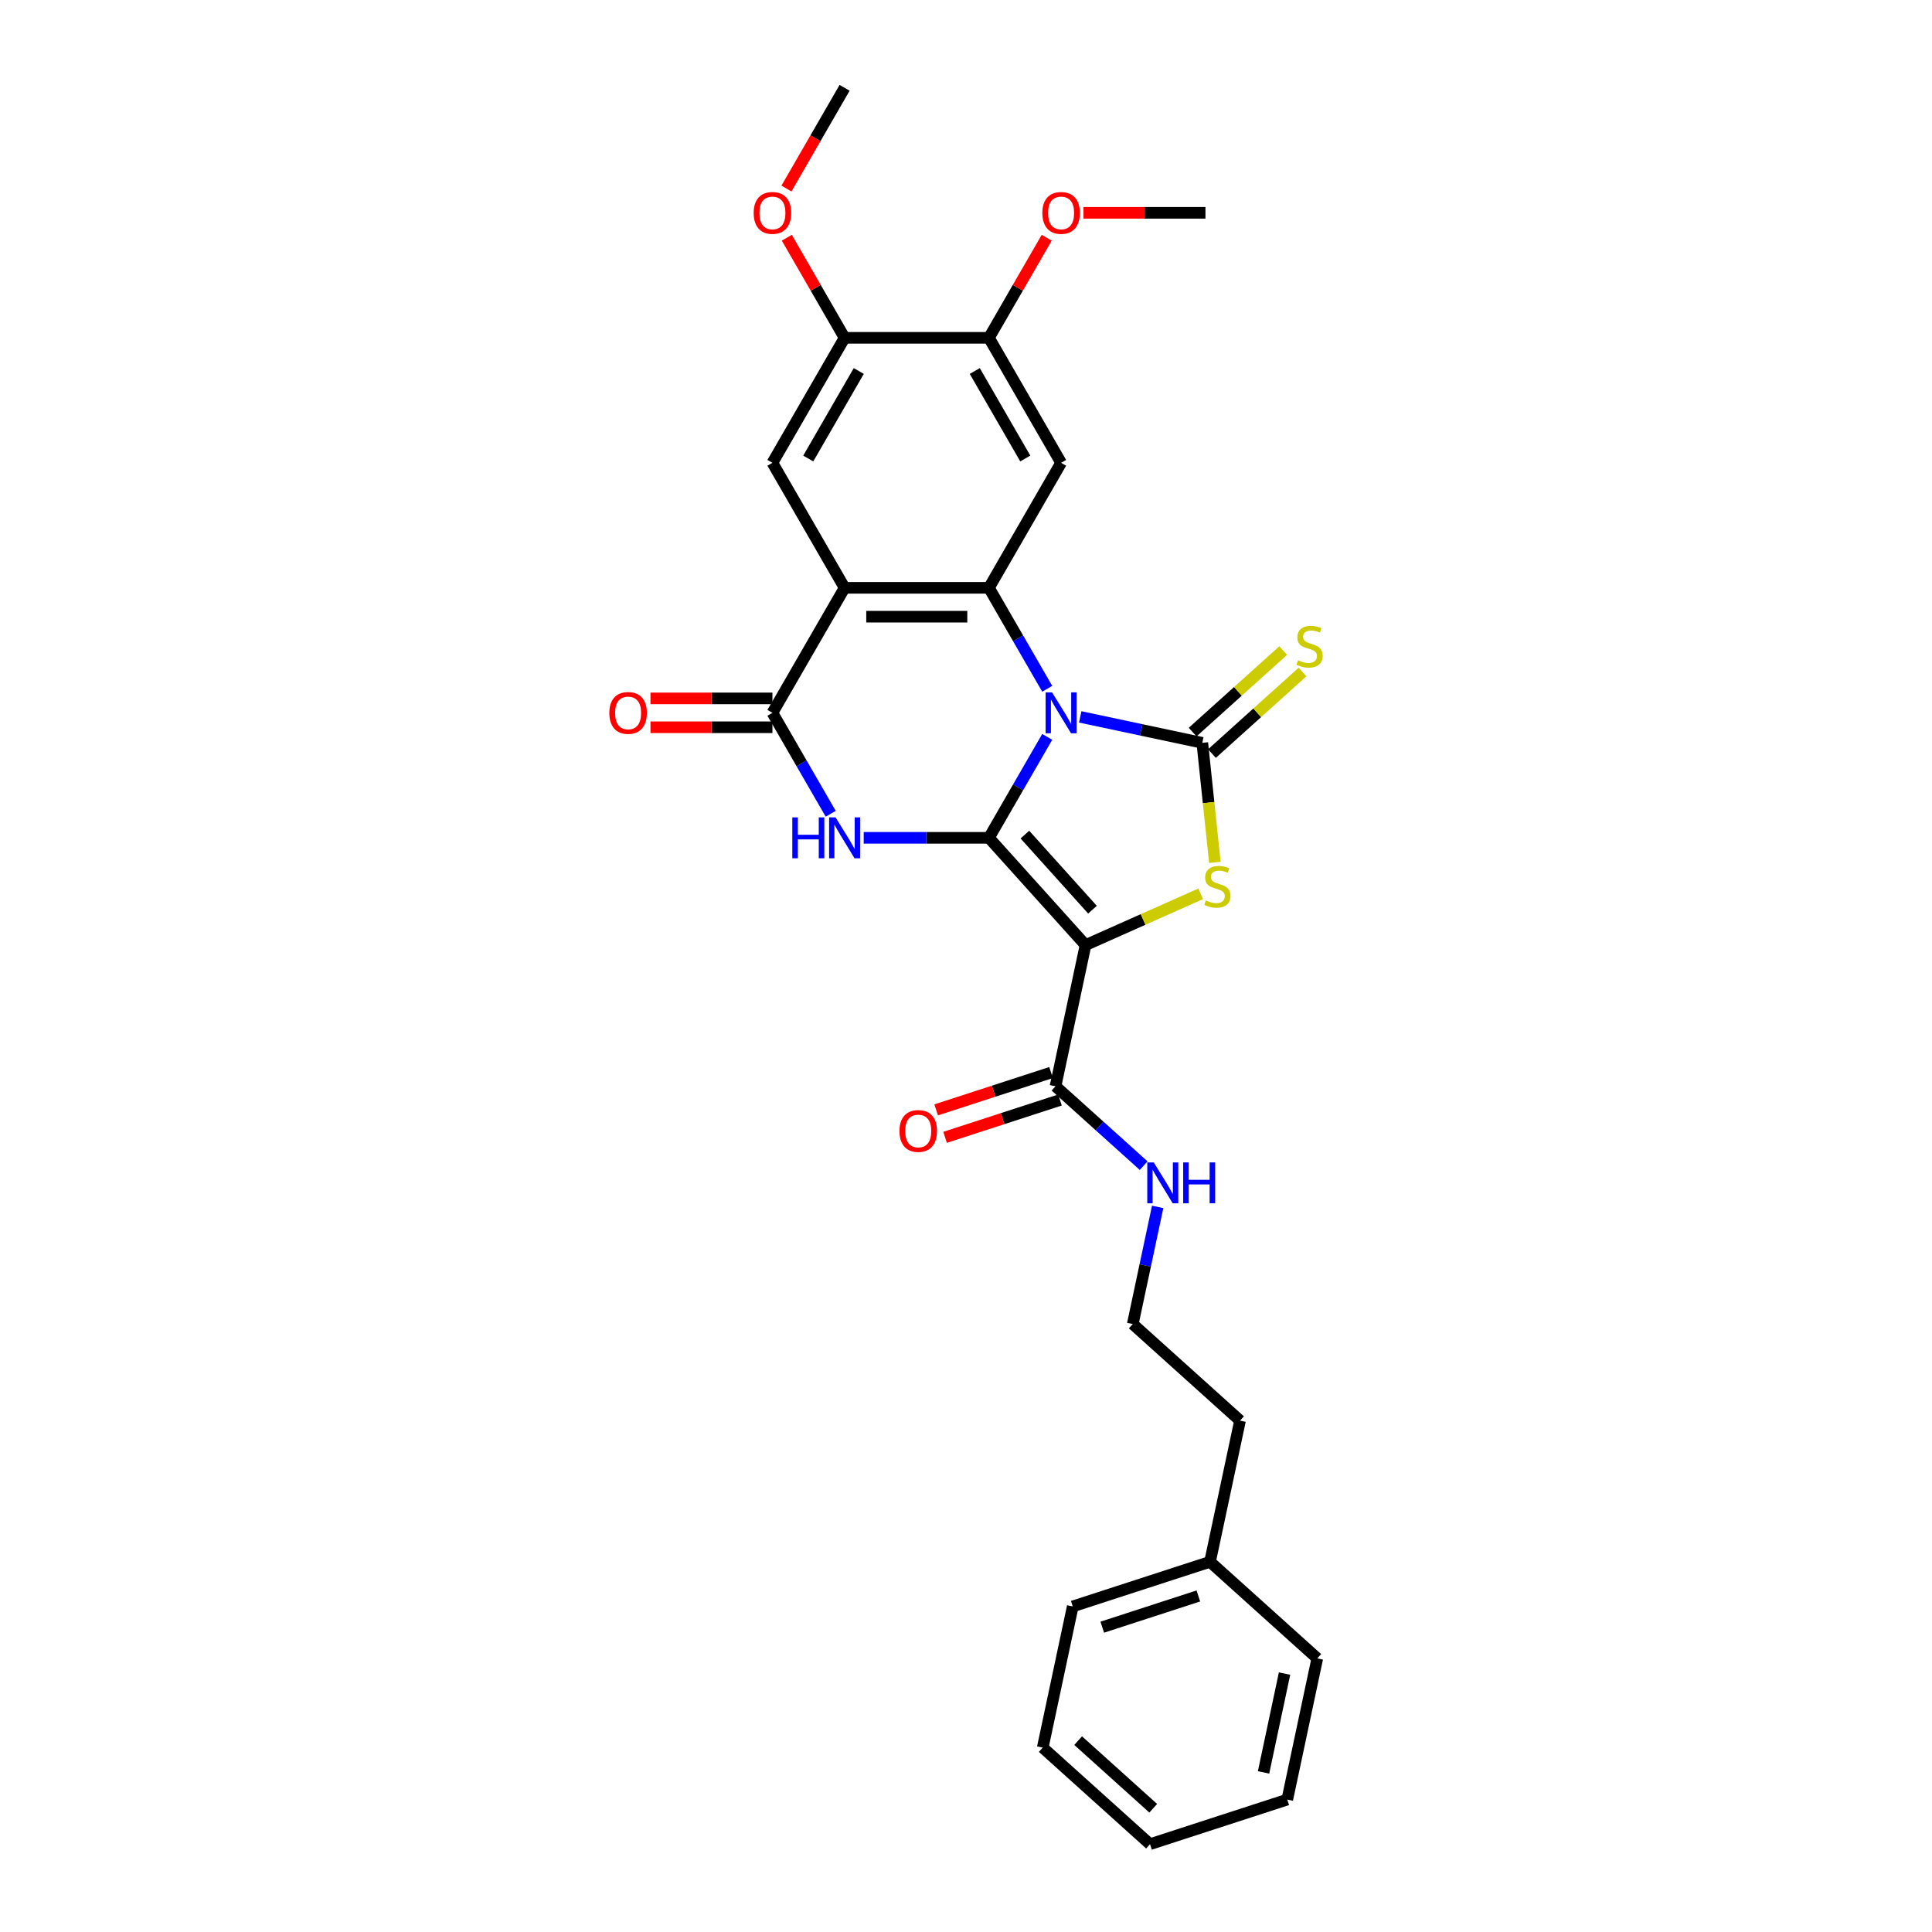 <?xml version='1.0' encoding='iso-8859-1'?>
<svg version='1.1' baseProfile='full'
              xmlns='http://www.w3.org/2000/svg'
                      xmlns:rdkit='http://www.rdkit.org/xml'
                      xmlns:xlink='http://www.w3.org/1999/xlink'
                  xml:space='preserve'
width='1000px' height='1000px' viewBox='0 0 1000 1000'>
<!-- END OF HEADER -->
<rect style='opacity:1.0;fill:#FFFFFF;stroke:none' width='1000' height='1000' x='0' y='0'> </rect>
<path class='bond-0' d='M 542.044,381.404 L 526.96,407.531' style='fill:none;fill-rule:evenodd;stroke:#0000FF;stroke-width:6px;stroke-linecap:butt;stroke-linejoin:miter;stroke-opacity:1' />
<path class='bond-0' d='M 526.96,407.531 L 511.875,433.658' style='fill:none;fill-rule:evenodd;stroke:#000000;stroke-width:6px;stroke-linecap:butt;stroke-linejoin:miter;stroke-opacity:1' />
<path class='bond-2' d='M 559.122,371.06 L 590.715,377.775' style='fill:none;fill-rule:evenodd;stroke:#0000FF;stroke-width:6px;stroke-linecap:butt;stroke-linejoin:miter;stroke-opacity:1' />
<path class='bond-2' d='M 590.715,377.775 L 622.308,384.49' style='fill:none;fill-rule:evenodd;stroke:#000000;stroke-width:6px;stroke-linecap:butt;stroke-linejoin:miter;stroke-opacity:1' />
<path class='bond-4' d='M 542.044,356.511 L 526.96,330.384' style='fill:none;fill-rule:evenodd;stroke:#0000FF;stroke-width:6px;stroke-linecap:butt;stroke-linejoin:miter;stroke-opacity:1' />
<path class='bond-4' d='M 526.96,330.384 L 511.875,304.257' style='fill:none;fill-rule:evenodd;stroke:#000000;stroke-width:6px;stroke-linecap:butt;stroke-linejoin:miter;stroke-opacity:1' />
<path class='bond-1' d='M 511.875,433.658 L 561.866,489.178' style='fill:none;fill-rule:evenodd;stroke:#000000;stroke-width:6px;stroke-linecap:butt;stroke-linejoin:miter;stroke-opacity:1' />
<path class='bond-1' d='M 530.478,431.988 L 565.471,470.852' style='fill:none;fill-rule:evenodd;stroke:#000000;stroke-width:6px;stroke-linecap:butt;stroke-linejoin:miter;stroke-opacity:1' />
<path class='bond-3' d='M 511.875,433.658 L 479.466,433.658' style='fill:none;fill-rule:evenodd;stroke:#000000;stroke-width:6px;stroke-linecap:butt;stroke-linejoin:miter;stroke-opacity:1' />
<path class='bond-3' d='M 479.466,433.658 L 447.057,433.658' style='fill:none;fill-rule:evenodd;stroke:#0000FF;stroke-width:6px;stroke-linecap:butt;stroke-linejoin:miter;stroke-opacity:1' />
<path class='bond-9' d='M 561.866,489.178 L 546.333,562.255' style='fill:none;fill-rule:evenodd;stroke:#000000;stroke-width:6px;stroke-linecap:butt;stroke-linejoin:miter;stroke-opacity:1' />
<path class='bond-29' d='M 561.866,489.178 L 591.666,475.911' style='fill:none;fill-rule:evenodd;stroke:#000000;stroke-width:6px;stroke-linecap:butt;stroke-linejoin:miter;stroke-opacity:1' />
<path class='bond-29' d='M 591.666,475.911 L 621.465,462.643' style='fill:none;fill-rule:evenodd;stroke:#CCCC00;stroke-width:6px;stroke-linecap:butt;stroke-linejoin:miter;stroke-opacity:1' />
<path class='bond-5' d='M 622.308,384.49 L 625.56,415.432' style='fill:none;fill-rule:evenodd;stroke:#000000;stroke-width:6px;stroke-linecap:butt;stroke-linejoin:miter;stroke-opacity:1' />
<path class='bond-5' d='M 625.56,415.432 L 628.812,446.374' style='fill:none;fill-rule:evenodd;stroke:#CCCC00;stroke-width:6px;stroke-linecap:butt;stroke-linejoin:miter;stroke-opacity:1' />
<path class='bond-12' d='M 627.307,390.042 L 650.741,368.942' style='fill:none;fill-rule:evenodd;stroke:#000000;stroke-width:6px;stroke-linecap:butt;stroke-linejoin:miter;stroke-opacity:1' />
<path class='bond-12' d='M 650.741,368.942 L 674.175,347.842' style='fill:none;fill-rule:evenodd;stroke:#CCCC00;stroke-width:6px;stroke-linecap:butt;stroke-linejoin:miter;stroke-opacity:1' />
<path class='bond-12' d='M 617.308,378.938 L 640.743,357.838' style='fill:none;fill-rule:evenodd;stroke:#000000;stroke-width:6px;stroke-linecap:butt;stroke-linejoin:miter;stroke-opacity:1' />
<path class='bond-12' d='M 640.743,357.838 L 664.177,336.738' style='fill:none;fill-rule:evenodd;stroke:#CCCC00;stroke-width:6px;stroke-linecap:butt;stroke-linejoin:miter;stroke-opacity:1' />
<path class='bond-30' d='M 429.98,421.211 L 414.895,395.084' style='fill:none;fill-rule:evenodd;stroke:#0000FF;stroke-width:6px;stroke-linecap:butt;stroke-linejoin:miter;stroke-opacity:1' />
<path class='bond-30' d='M 414.895,395.084 L 399.811,368.957' style='fill:none;fill-rule:evenodd;stroke:#000000;stroke-width:6px;stroke-linecap:butt;stroke-linejoin:miter;stroke-opacity:1' />
<path class='bond-6' d='M 511.875,304.257 L 437.166,304.257' style='fill:none;fill-rule:evenodd;stroke:#000000;stroke-width:6px;stroke-linecap:butt;stroke-linejoin:miter;stroke-opacity:1' />
<path class='bond-6' d='M 500.669,319.199 L 448.372,319.199' style='fill:none;fill-rule:evenodd;stroke:#000000;stroke-width:6px;stroke-linecap:butt;stroke-linejoin:miter;stroke-opacity:1' />
<path class='bond-8' d='M 511.875,304.257 L 549.23,239.556' style='fill:none;fill-rule:evenodd;stroke:#000000;stroke-width:6px;stroke-linecap:butt;stroke-linejoin:miter;stroke-opacity:1' />
<path class='bond-7' d='M 437.166,304.257 L 399.811,368.957' style='fill:none;fill-rule:evenodd;stroke:#000000;stroke-width:6px;stroke-linecap:butt;stroke-linejoin:miter;stroke-opacity:1' />
<path class='bond-10' d='M 437.166,304.257 L 399.811,239.556' style='fill:none;fill-rule:evenodd;stroke:#000000;stroke-width:6px;stroke-linecap:butt;stroke-linejoin:miter;stroke-opacity:1' />
<path class='bond-14' d='M 399.811,361.486 L 368.246,361.486' style='fill:none;fill-rule:evenodd;stroke:#000000;stroke-width:6px;stroke-linecap:butt;stroke-linejoin:miter;stroke-opacity:1' />
<path class='bond-14' d='M 368.246,361.486 L 336.681,361.486' style='fill:none;fill-rule:evenodd;stroke:#FF0000;stroke-width:6px;stroke-linecap:butt;stroke-linejoin:miter;stroke-opacity:1' />
<path class='bond-14' d='M 399.811,376.428 L 368.246,376.428' style='fill:none;fill-rule:evenodd;stroke:#000000;stroke-width:6px;stroke-linecap:butt;stroke-linejoin:miter;stroke-opacity:1' />
<path class='bond-14' d='M 368.246,376.428 L 336.681,376.428' style='fill:none;fill-rule:evenodd;stroke:#FF0000;stroke-width:6px;stroke-linecap:butt;stroke-linejoin:miter;stroke-opacity:1' />
<path class='bond-11' d='M 549.23,239.556 L 511.875,174.856' style='fill:none;fill-rule:evenodd;stroke:#000000;stroke-width:6px;stroke-linecap:butt;stroke-linejoin:miter;stroke-opacity:1' />
<path class='bond-11' d='M 530.687,237.322 L 504.539,192.032' style='fill:none;fill-rule:evenodd;stroke:#000000;stroke-width:6px;stroke-linecap:butt;stroke-linejoin:miter;stroke-opacity:1' />
<path class='bond-15' d='M 544.024,555.15 L 514.288,564.812' style='fill:none;fill-rule:evenodd;stroke:#000000;stroke-width:6px;stroke-linecap:butt;stroke-linejoin:miter;stroke-opacity:1' />
<path class='bond-15' d='M 514.288,564.812 L 484.551,574.474' style='fill:none;fill-rule:evenodd;stroke:#FF0000;stroke-width:6px;stroke-linecap:butt;stroke-linejoin:miter;stroke-opacity:1' />
<path class='bond-15' d='M 548.642,569.361 L 518.905,579.023' style='fill:none;fill-rule:evenodd;stroke:#000000;stroke-width:6px;stroke-linecap:butt;stroke-linejoin:miter;stroke-opacity:1' />
<path class='bond-15' d='M 518.905,579.023 L 489.168,588.685' style='fill:none;fill-rule:evenodd;stroke:#FF0000;stroke-width:6px;stroke-linecap:butt;stroke-linejoin:miter;stroke-opacity:1' />
<path class='bond-16' d='M 546.333,562.255 L 569.147,582.798' style='fill:none;fill-rule:evenodd;stroke:#000000;stroke-width:6px;stroke-linecap:butt;stroke-linejoin:miter;stroke-opacity:1' />
<path class='bond-16' d='M 569.147,582.798 L 591.962,603.34' style='fill:none;fill-rule:evenodd;stroke:#0000FF;stroke-width:6px;stroke-linecap:butt;stroke-linejoin:miter;stroke-opacity:1' />
<path class='bond-31' d='M 399.811,239.556 L 437.166,174.856' style='fill:none;fill-rule:evenodd;stroke:#000000;stroke-width:6px;stroke-linecap:butt;stroke-linejoin:miter;stroke-opacity:1' />
<path class='bond-31' d='M 418.354,237.322 L 444.502,192.032' style='fill:none;fill-rule:evenodd;stroke:#000000;stroke-width:6px;stroke-linecap:butt;stroke-linejoin:miter;stroke-opacity:1' />
<path class='bond-13' d='M 511.875,174.856 L 437.166,174.856' style='fill:none;fill-rule:evenodd;stroke:#000000;stroke-width:6px;stroke-linecap:butt;stroke-linejoin:miter;stroke-opacity:1' />
<path class='bond-17' d='M 511.875,174.856 L 526.83,148.953' style='fill:none;fill-rule:evenodd;stroke:#000000;stroke-width:6px;stroke-linecap:butt;stroke-linejoin:miter;stroke-opacity:1' />
<path class='bond-17' d='M 526.83,148.953 L 541.785,123.05' style='fill:none;fill-rule:evenodd;stroke:#FF0000;stroke-width:6px;stroke-linecap:butt;stroke-linejoin:miter;stroke-opacity:1' />
<path class='bond-18' d='M 437.166,174.856 L 422.211,148.953' style='fill:none;fill-rule:evenodd;stroke:#000000;stroke-width:6px;stroke-linecap:butt;stroke-linejoin:miter;stroke-opacity:1' />
<path class='bond-18' d='M 422.211,148.953 L 407.256,123.05' style='fill:none;fill-rule:evenodd;stroke:#FF0000;stroke-width:6px;stroke-linecap:butt;stroke-linejoin:miter;stroke-opacity:1' />
<path class='bond-19' d='M 599.208,624.693 L 592.764,655.008' style='fill:none;fill-rule:evenodd;stroke:#0000FF;stroke-width:6px;stroke-linecap:butt;stroke-linejoin:miter;stroke-opacity:1' />
<path class='bond-19' d='M 592.764,655.008 L 586.32,685.323' style='fill:none;fill-rule:evenodd;stroke:#000000;stroke-width:6px;stroke-linecap:butt;stroke-linejoin:miter;stroke-opacity:1' />
<path class='bond-22' d='M 560.81,110.155 L 592.375,110.155' style='fill:none;fill-rule:evenodd;stroke:#FF0000;stroke-width:6px;stroke-linecap:butt;stroke-linejoin:miter;stroke-opacity:1' />
<path class='bond-22' d='M 592.375,110.155 L 623.94,110.155' style='fill:none;fill-rule:evenodd;stroke:#000000;stroke-width:6px;stroke-linecap:butt;stroke-linejoin:miter;stroke-opacity:1' />
<path class='bond-23' d='M 407.066,97.589 L 422.116,71.522' style='fill:none;fill-rule:evenodd;stroke:#FF0000;stroke-width:6px;stroke-linecap:butt;stroke-linejoin:miter;stroke-opacity:1' />
<path class='bond-23' d='M 422.116,71.522 L 437.166,45.455' style='fill:none;fill-rule:evenodd;stroke:#000000;stroke-width:6px;stroke-linecap:butt;stroke-linejoin:miter;stroke-opacity:1' />
<path class='bond-21' d='M 586.32,685.323 L 641.84,735.314' style='fill:none;fill-rule:evenodd;stroke:#000000;stroke-width:6px;stroke-linecap:butt;stroke-linejoin:miter;stroke-opacity:1' />
<path class='bond-20' d='M 626.307,808.391 L 641.84,735.314' style='fill:none;fill-rule:evenodd;stroke:#000000;stroke-width:6px;stroke-linecap:butt;stroke-linejoin:miter;stroke-opacity:1' />
<path class='bond-24' d='M 626.307,808.391 L 555.254,831.478' style='fill:none;fill-rule:evenodd;stroke:#000000;stroke-width:6px;stroke-linecap:butt;stroke-linejoin:miter;stroke-opacity:1' />
<path class='bond-24' d='M 620.267,826.065 L 570.529,842.225' style='fill:none;fill-rule:evenodd;stroke:#000000;stroke-width:6px;stroke-linecap:butt;stroke-linejoin:miter;stroke-opacity:1' />
<path class='bond-25' d='M 626.307,808.391 L 681.827,858.382' style='fill:none;fill-rule:evenodd;stroke:#000000;stroke-width:6px;stroke-linecap:butt;stroke-linejoin:miter;stroke-opacity:1' />
<path class='bond-27' d='M 555.254,831.478 L 539.721,904.555' style='fill:none;fill-rule:evenodd;stroke:#000000;stroke-width:6px;stroke-linecap:butt;stroke-linejoin:miter;stroke-opacity:1' />
<path class='bond-26' d='M 681.827,858.382 L 666.294,931.459' style='fill:none;fill-rule:evenodd;stroke:#000000;stroke-width:6px;stroke-linecap:butt;stroke-linejoin:miter;stroke-opacity:1' />
<path class='bond-26' d='M 664.882,866.237 L 654.009,917.391' style='fill:none;fill-rule:evenodd;stroke:#000000;stroke-width:6px;stroke-linecap:butt;stroke-linejoin:miter;stroke-opacity:1' />
<path class='bond-28' d='M 666.294,931.459 L 595.241,954.545' style='fill:none;fill-rule:evenodd;stroke:#000000;stroke-width:6px;stroke-linecap:butt;stroke-linejoin:miter;stroke-opacity:1' />
<path class='bond-32' d='M 539.721,904.555 L 595.241,954.545' style='fill:none;fill-rule:evenodd;stroke:#000000;stroke-width:6px;stroke-linecap:butt;stroke-linejoin:miter;stroke-opacity:1' />
<path class='bond-32' d='M 558.047,900.949 L 596.911,935.943' style='fill:none;fill-rule:evenodd;stroke:#000000;stroke-width:6px;stroke-linecap:butt;stroke-linejoin:miter;stroke-opacity:1' />
<path  class='atom-0' d='M 544.553 358.379
L 551.487 369.585
Q 552.174 370.691, 553.28 372.693
Q 554.385 374.695, 554.445 374.815
L 554.445 358.379
L 557.254 358.379
L 557.254 379.536
L 554.355 379.536
L 546.914 367.284
Q 546.048 365.85, 545.121 364.206
Q 544.225 362.562, 543.956 362.054
L 543.956 379.536
L 541.206 379.536
L 541.206 358.379
L 544.553 358.379
' fill='#0000FF'/>
<path  class='atom-4' d='M 410.106 423.079
L 412.975 423.079
L 412.975 432.074
L 423.793 432.074
L 423.793 423.079
L 426.661 423.079
L 426.661 444.237
L 423.793 444.237
L 423.793 434.465
L 412.975 434.465
L 412.975 444.237
L 410.106 444.237
L 410.106 423.079
' fill='#0000FF'/>
<path  class='atom-4' d='M 432.489 423.079
L 439.422 434.286
Q 440.109 435.391, 441.215 437.394
Q 442.321 439.396, 442.38 439.515
L 442.38 423.079
L 445.189 423.079
L 445.189 444.237
L 442.291 444.237
L 434.85 431.985
Q 433.983 430.55, 433.057 428.906
Q 432.16 427.263, 431.891 426.755
L 431.891 444.237
L 429.142 444.237
L 429.142 423.079
L 432.489 423.079
' fill='#0000FF'/>
<path  class='atom-6' d='M 624.14 466.053
Q 624.379 466.142, 625.365 466.561
Q 626.351 466.979, 627.427 467.248
Q 628.533 467.487, 629.609 467.487
Q 631.611 467.487, 632.776 466.531
Q 633.942 465.545, 633.942 463.841
Q 633.942 462.676, 633.344 461.959
Q 632.776 461.241, 631.88 460.853
Q 630.983 460.465, 629.489 460.016
Q 627.607 459.448, 626.471 458.911
Q 625.365 458.373, 624.558 457.237
Q 623.781 456.101, 623.781 454.189
Q 623.781 451.529, 625.574 449.886
Q 627.397 448.242, 630.983 448.242
Q 633.434 448.242, 636.213 449.407
L 635.526 451.709
Q 632.986 450.663, 631.073 450.663
Q 629.011 450.663, 627.876 451.529
Q 626.74 452.366, 626.77 453.83
Q 626.77 454.966, 627.338 455.653
Q 627.935 456.341, 628.772 456.729
Q 629.639 457.118, 631.073 457.566
Q 632.986 458.163, 634.121 458.761
Q 635.257 459.359, 636.064 460.584
Q 636.9 461.779, 636.9 463.841
Q 636.9 466.77, 634.928 468.354
Q 632.986 469.908, 629.728 469.908
Q 627.846 469.908, 626.411 469.489
Q 625.007 469.101, 623.333 468.414
L 624.14 466.053
' fill='#CCCC00'/>
<path  class='atom-13' d='M 671.851 341.762
Q 672.09 341.851, 673.076 342.27
Q 674.062 342.688, 675.138 342.957
Q 676.244 343.196, 677.32 343.196
Q 679.322 343.196, 680.487 342.24
Q 681.653 341.254, 681.653 339.55
Q 681.653 338.385, 681.055 337.668
Q 680.487 336.95, 679.591 336.562
Q 678.694 336.173, 677.2 335.725
Q 675.317 335.157, 674.182 334.619
Q 673.076 334.081, 672.269 332.946
Q 671.492 331.81, 671.492 329.898
Q 671.492 327.238, 673.285 325.594
Q 675.108 323.951, 678.694 323.951
Q 681.145 323.951, 683.924 325.116
L 683.237 327.417
Q 680.697 326.371, 678.784 326.371
Q 676.722 326.371, 675.586 327.238
Q 674.451 328.075, 674.481 329.539
Q 674.481 330.675, 675.048 331.362
Q 675.646 332.049, 676.483 332.438
Q 677.35 332.826, 678.784 333.275
Q 680.697 333.872, 681.832 334.47
Q 682.968 335.068, 683.775 336.293
Q 684.611 337.488, 684.611 339.55
Q 684.611 342.479, 682.639 344.063
Q 680.697 345.617, 677.439 345.617
Q 675.557 345.617, 674.122 345.198
Q 672.718 344.81, 671.044 344.122
L 671.851 341.762
' fill='#CCCC00'/>
<path  class='atom-15' d='M 315.389 369.017
Q 315.389 363.937, 317.899 361.098
Q 320.409 358.259, 325.101 358.259
Q 329.793 358.259, 332.303 361.098
Q 334.813 363.937, 334.813 369.017
Q 334.813 374.157, 332.273 377.086
Q 329.733 379.985, 325.101 379.985
Q 320.439 379.985, 317.899 377.086
Q 315.389 374.187, 315.389 369.017
M 325.101 377.594
Q 328.328 377.594, 330.062 375.442
Q 331.825 373.261, 331.825 369.017
Q 331.825 364.863, 330.062 362.771
Q 328.328 360.65, 325.101 360.65
Q 321.873 360.65, 320.11 362.742
Q 318.377 364.833, 318.377 369.017
Q 318.377 373.291, 320.11 375.442
Q 321.873 377.594, 325.101 377.594
' fill='#FF0000'/>
<path  class='atom-16' d='M 465.567 585.402
Q 465.567 580.322, 468.078 577.483
Q 470.588 574.644, 475.28 574.644
Q 479.972 574.644, 482.482 577.483
Q 484.992 580.322, 484.992 585.402
Q 484.992 590.542, 482.452 593.47
Q 479.912 596.369, 475.28 596.369
Q 470.618 596.369, 468.078 593.47
Q 465.567 590.572, 465.567 585.402
M 475.28 593.978
Q 478.507 593.978, 480.24 591.827
Q 482.004 589.645, 482.004 585.402
Q 482.004 581.248, 480.24 579.156
Q 478.507 577.034, 475.28 577.034
Q 472.052 577.034, 470.289 579.126
Q 468.556 581.218, 468.556 585.402
Q 468.556 589.675, 470.289 591.827
Q 472.052 593.978, 475.28 593.978
' fill='#FF0000'/>
<path  class='atom-17' d='M 597.176 601.667
L 604.109 612.874
Q 604.797 613.979, 605.902 615.982
Q 607.008 617.984, 607.068 618.103
L 607.068 601.667
L 609.877 601.667
L 609.877 622.825
L 606.978 622.825
L 599.537 610.573
Q 598.671 609.138, 597.744 607.494
Q 596.848 605.851, 596.579 605.343
L 596.579 622.825
L 593.829 622.825
L 593.829 601.667
L 597.176 601.667
' fill='#0000FF'/>
<path  class='atom-17' d='M 612.417 601.667
L 615.286 601.667
L 615.286 610.662
L 626.104 610.662
L 626.104 601.667
L 628.973 601.667
L 628.973 622.825
L 626.104 622.825
L 626.104 613.053
L 615.286 613.053
L 615.286 622.825
L 612.417 622.825
L 612.417 601.667
' fill='#0000FF'/>
<path  class='atom-18' d='M 539.518 110.215
Q 539.518 105.135, 542.028 102.296
Q 544.539 99.457, 549.23 99.457
Q 553.922 99.457, 556.432 102.296
Q 558.943 105.135, 558.943 110.215
Q 558.943 115.355, 556.402 118.284
Q 553.862 121.182, 549.23 121.182
Q 544.568 121.182, 542.028 118.284
Q 539.518 115.385, 539.518 110.215
M 549.23 118.792
Q 552.458 118.792, 554.191 116.64
Q 555.954 114.458, 555.954 110.215
Q 555.954 106.061, 554.191 103.969
Q 552.458 101.847, 549.23 101.847
Q 546.003 101.847, 544.24 103.939
Q 542.506 106.031, 542.506 110.215
Q 542.506 114.488, 544.24 116.64
Q 546.003 118.792, 549.23 118.792
' fill='#FF0000'/>
<path  class='atom-19' d='M 390.098 110.215
Q 390.098 105.135, 392.609 102.296
Q 395.119 99.457, 399.811 99.457
Q 404.502 99.457, 407.013 102.296
Q 409.523 105.135, 409.523 110.215
Q 409.523 115.355, 406.983 118.284
Q 404.443 121.182, 399.811 121.182
Q 395.149 121.182, 392.609 118.284
Q 390.098 115.385, 390.098 110.215
M 399.811 118.792
Q 403.038 118.792, 404.771 116.64
Q 406.535 114.458, 406.535 110.215
Q 406.535 106.061, 404.771 103.969
Q 403.038 101.847, 399.811 101.847
Q 396.583 101.847, 394.82 103.939
Q 393.087 106.031, 393.087 110.215
Q 393.087 114.488, 394.82 116.64
Q 396.583 118.792, 399.811 118.792
' fill='#FF0000'/>
</svg>
